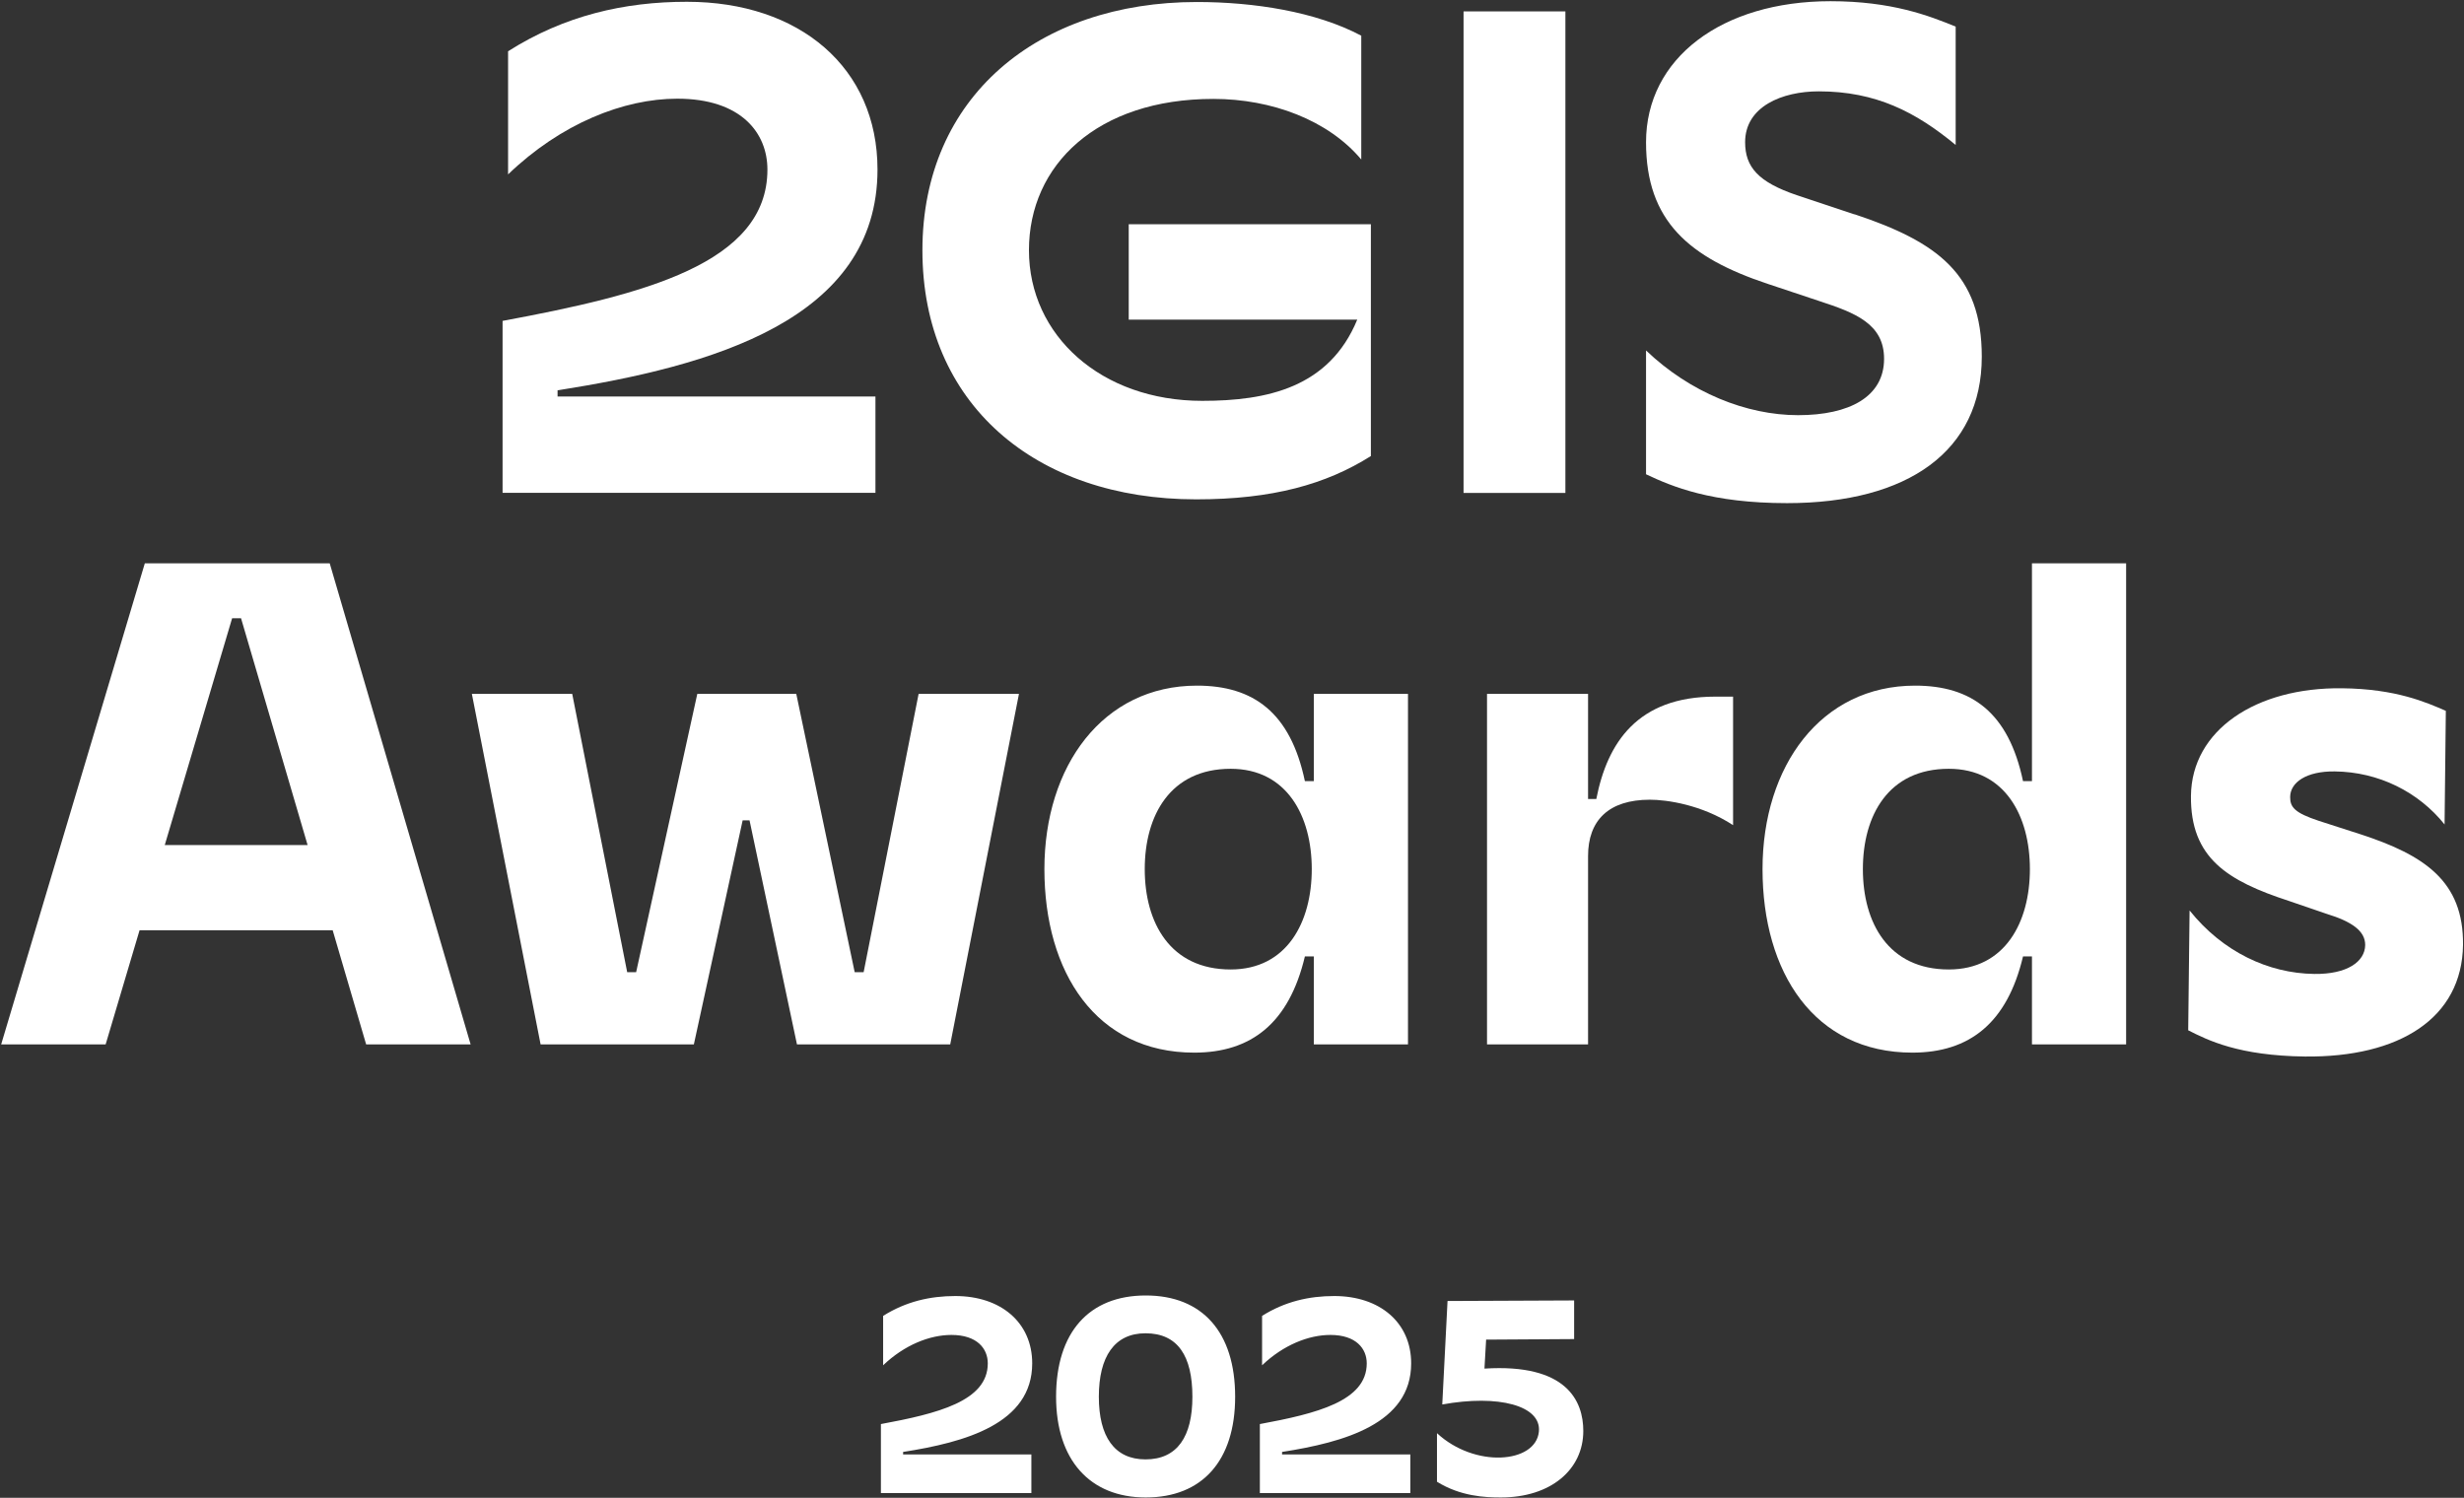 <?xml version="1.0" encoding="UTF-8"?> <svg xmlns="http://www.w3.org/2000/svg" width="607" height="369" viewBox="0 0 607 369" fill="none"><rect x="0" y="0" width="607" height="369" fill="#333333" stroke="none"/><path d="M35.677 138.777L0.289 257.3H26.026L34.378 229.193H81.957L90.197 257.3H115.933L81.223 138.777H35.677ZM40.587 208.198L57.18 152.323H59.381L75.777 208.198H40.587Z" fill="white"></path><path d="M393.246 196.853H391.214V170.947H366.324V257.299H391.214V210.906C391.214 202.102 396.294 197.022 406.453 197.022C410.516 197.022 419.151 198.207 426.94 203.287V171.625H422.538C403.405 171.625 395.955 182.969 393.246 196.853Z" fill="white"></path><path d="M500.568 138.777V192.451H498.367C494.811 175.519 485.668 168.916 471.784 168.916C448.587 168.916 434.195 188.726 434.195 214.124C434.195 239.521 446.894 259.331 471.107 259.331C485.16 259.331 494.472 252.051 498.367 235.627H500.568V257.3H523.764V138.777H500.568ZM480.08 238.844C465.18 238.844 458.916 227.331 458.916 214.124C458.916 200.917 465.18 189.403 480.08 189.403C493.965 189.403 500.06 201.086 500.06 214.124C500.06 227.161 493.965 238.844 480.08 238.844Z" fill="white"></path><path d="M323.658 192.451H321.457C317.901 175.519 308.758 168.916 294.874 168.916C271.677 168.916 257.285 188.726 257.285 214.124C257.285 239.522 269.984 259.332 294.196 259.332C308.25 259.332 317.562 252.051 321.457 235.627H323.658V257.3H346.854V170.948H323.658V192.451ZM303.17 238.844C288.27 238.844 282.006 227.331 282.006 214.124C282.006 200.917 288.27 189.403 303.17 189.403C317.054 189.403 323.15 201.086 323.15 214.124C323.15 227.161 317.054 238.844 303.17 238.844Z" fill="white"></path><path d="M212.753 239.521H210.552L196.16 170.947H171.778L156.709 239.521H154.508L140.963 170.947H116.242L133.174 257.299H170.932L182.953 202.102H184.647L196.329 257.299H234.087L251.019 170.947H226.299L212.753 239.521Z" fill="white"></path><path d="M539.397 224.368L539.059 253.829C543.912 256.284 551.475 260.094 567.814 260.291C591.096 260.545 606.532 250.838 606.757 232.777C606.927 217.087 597.219 210.681 581.614 205.573L571.201 202.215C565.331 200.268 564.146 198.885 564.174 196.345C564.202 192.762 568.153 189.968 575.151 190.052C585.931 190.165 595.78 195.076 602.214 203.118L602.525 175.124C597.671 173.036 590.277 169.706 576.958 169.565C555.708 169.311 539.905 179.893 539.736 196.063C539.567 211.415 548.766 217.03 563.892 221.969L573.12 225.129C579.497 227.077 582.686 229.419 582.658 232.834C582.602 236.925 578.199 240.058 570.1 239.945C558.812 239.804 547.553 234.498 539.425 224.339L539.397 224.368Z" fill="white"></path><path d="M216.171 41.779C216.171 16.692 197.01 0.438 169.214 0.438C153.778 0.438 139.047 3.824 125.163 12.628V42.965C138.201 30.435 153.637 24.311 166.844 24.311C182.618 24.311 189.052 32.777 189.052 41.779C189.052 65.004 158.378 72.623 123.809 79.057V121.415H215.663V97.682H137.354V96.159C175.14 90.232 216.171 78.86 216.171 41.751V41.779Z" fill="white"></path><path d="M278.03 78.746H334.356C327.442 95.481 312.204 98.754 296.175 98.754C271.257 98.754 253.479 82.64 253.479 61.645C253.479 40.65 270.269 24.367 298.912 24.367C313.304 24.367 327.217 29.616 335.344 39.295V8.79C324.169 2.864 308.902 0.493 294.848 0.493C255.708 0.493 227.234 23.887 227.234 61.673C227.234 99.459 255.031 123.023 294.679 123.023C313.502 123.023 326.708 119.298 337.714 112.356V55.239H278.058V78.802L278.03 78.746Z" fill="white"></path><path d="M385.63 2.808H360.543V121.443H385.63V2.808Z" fill="white"></path><path d="M456.828 52.813L442.605 48.072C433.123 44.855 429.906 41.13 429.906 35.034C429.906 26.23 439.049 22.505 448.051 22.505C462.105 22.505 471.953 27.584 481.774 35.712V6.561C475.17 3.852 465.999 0.296 450.93 0.296C424.149 0.296 405.496 14.349 405.496 35.034C405.496 54.534 416.163 63.508 435.494 69.942L448.192 74.175C456.997 77.053 464.137 79.762 464.137 88.398C464.137 97.71 455.671 102.282 442.944 102.282C430.217 102.282 416.332 96.694 405.496 86.338V116.843C411.93 119.891 421.609 123.954 440.234 123.954C470.063 123.954 488.208 111.086 488.208 87.861C488.208 67.515 477.202 59.557 456.856 52.784L456.828 52.813Z" fill="white"></path><path d="M365.692 337.177C386.005 335.885 390.04 345.199 390.04 352.541C390.04 362.059 382.038 368.925 369.727 368.925C365.829 368.925 359.81 368.653 353.997 365.05V353.085C363.298 361.719 378.276 360.563 379.097 352.745C379.781 346.286 369.112 343.499 355.297 346.015L356.596 320.521L387.783 320.385V329.903L366.103 330.038L365.692 337.177ZM310.91 324.192V336.361C316.176 331.33 322.4 328.883 327.735 328.883C334.095 328.883 336.694 332.282 336.694 335.885C336.694 345.199 324.315 348.258 310.363 350.841V367.837H347.432V358.32H315.834V357.708C331.086 355.328 347.637 350.773 347.637 335.885C347.637 325.824 339.908 319.297 328.692 319.297C322.468 319.297 316.518 320.657 310.91 324.192ZM217.555 324.192V336.361C222.821 331.33 229.045 328.883 234.379 328.883C240.74 328.883 243.339 332.282 243.339 335.885C243.339 345.199 230.96 348.258 217.008 350.841V367.837H254.076V358.32H222.479V357.708C237.731 355.328 254.282 350.773 254.282 335.885C254.282 325.824 246.553 319.297 235.337 319.297C229.113 319.297 223.163 320.657 217.555 324.192ZM282.254 319.161C268.302 319.161 260.163 328.203 260.163 344.111C260.163 359.611 268.439 368.925 282.254 368.925C296.206 368.925 304.276 359.815 304.276 344.111C304.276 328.203 296.206 319.161 282.254 319.161ZM293.744 344.111C293.744 353.901 290.051 359.543 282.185 359.543C274.526 359.543 270.696 353.901 270.696 344.111C270.696 334.253 274.526 328.475 282.185 328.475C290.187 328.475 293.744 334.117 293.744 344.111Z" fill="white"></path></svg> 